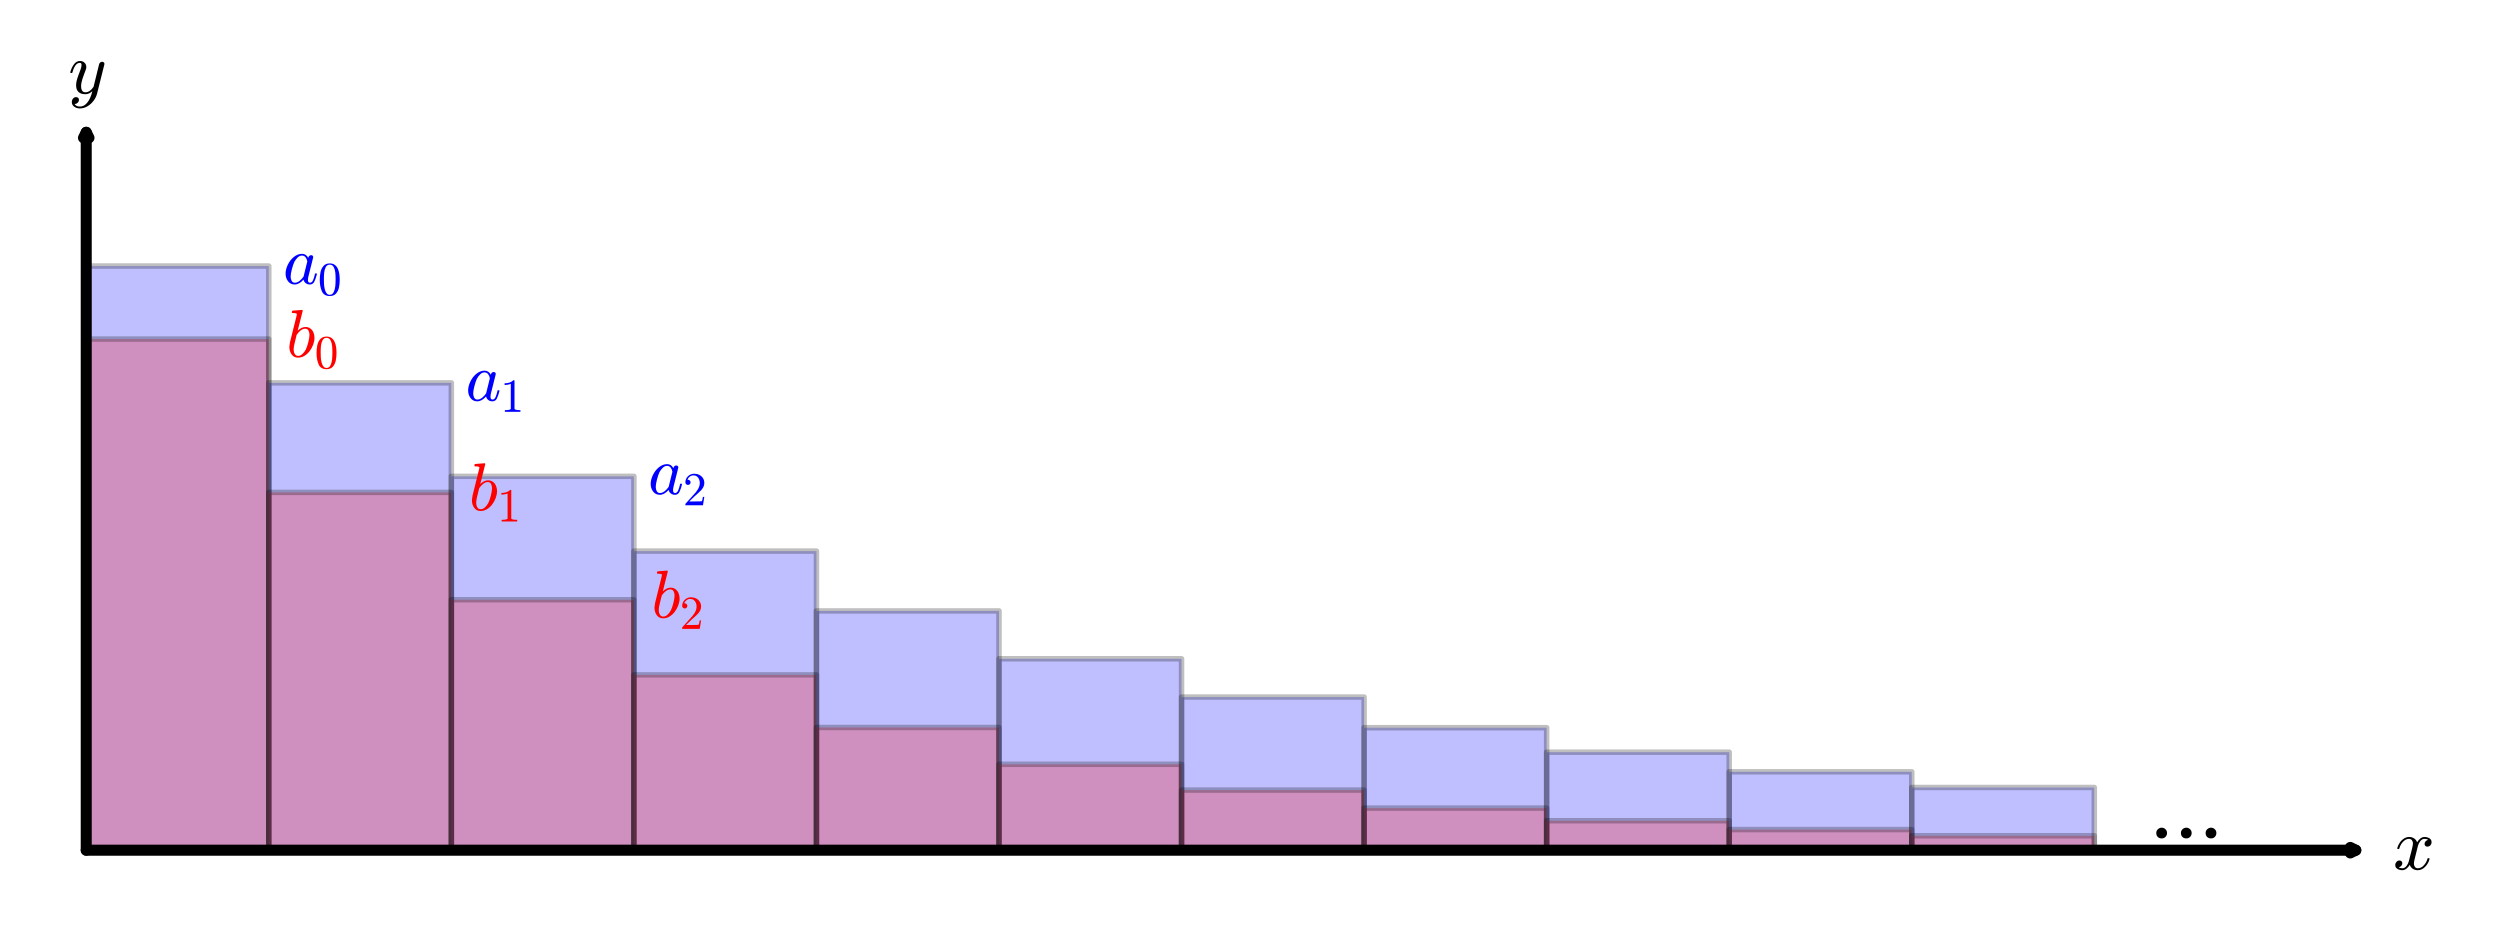 <?xml version="1.0" encoding="utf-8" standalone="no"?>
<!DOCTYPE svg PUBLIC "-//W3C//DTD SVG 1.1//EN"
  "http://www.w3.org/Graphics/SVG/1.1/DTD/svg11.dtd">
<svg xmlns:xlink="http://www.w3.org/1999/xlink" width="453.6pt" height="167.751pt" viewBox="0 0 453.6 167.751" xmlns="http://www.w3.org/2000/svg" version="1.1">
 <defs>
  <style type="text/css">*{stroke-linejoin: round; stroke-linecap: butt}</style>
 </defs>
 <g id="figure_1">
  <g id="patch_1">
   <path d="M 0 167.751 
L 453.6 167.751 
L 453.6 0 
L 0 0 
z
" style="fill: #ffffff"/>
  </g>
  <g id="axes_1">
   <g id="patch_2">
    <path d="M 7.2 157.075 
L 446.4 157.075 
L 446.4 10.675 
L 7.2 10.675 
z
" style="fill: #ffffff"/>
   </g>
   <g id="patch_3">
    <path d="M 15.646 154.26 
L 15.646 48.269 
L 48.768 48.269 
L 48.768 154.26 
z
" clip-path="url(#p707c4871f1)" style="fill: #0000ff; opacity: 0.25; stroke: #000000; stroke-linejoin: miter"/>
   </g>
   <g id="patch_4">
    <path d="M 15.646 154.26 
L 15.646 61.518 
L 48.768 61.518 
L 48.768 154.26 
z
" clip-path="url(#p707c4871f1)" style="fill: #ff0000; opacity: 0.25; stroke: #000000; stroke-linejoin: miter"/>
   </g>
   <g id="patch_5">
    <path d="M 48.768 154.26 
L 48.768 69.467 
L 81.89 69.467 
L 81.89 154.26 
z
" clip-path="url(#p707c4871f1)" style="fill: #0000ff; opacity: 0.25; stroke: #000000; stroke-linejoin: miter"/>
   </g>
   <g id="patch_6">
    <path d="M 48.768 154.26 
L 48.768 89.341 
L 81.89 89.341 
L 81.89 154.26 
z
" clip-path="url(#p707c4871f1)" style="fill: #ff0000; opacity: 0.25; stroke: #000000; stroke-linejoin: miter"/>
   </g>
   <g id="patch_7">
    <path d="M 81.89 154.26 
L 81.89 86.426 
L 115.013 86.426 
L 115.013 154.26 
z
" clip-path="url(#p707c4871f1)" style="fill: #0000ff; opacity: 0.25; stroke: #000000; stroke-linejoin: miter"/>
   </g>
   <g id="patch_8">
    <path d="M 81.89 154.26 
L 81.89 108.816 
L 115.013 108.816 
L 115.013 154.26 
z
" clip-path="url(#p707c4871f1)" style="fill: #ff0000; opacity: 0.25; stroke: #000000; stroke-linejoin: miter"/>
   </g>
   <g id="patch_9">
    <path d="M 115.013 154.26 
L 115.013 99.993 
L 148.135 99.993 
L 148.135 154.26 
z
" clip-path="url(#p707c4871f1)" style="fill: #0000ff; opacity: 0.25; stroke: #000000; stroke-linejoin: miter"/>
   </g>
   <g id="patch_10">
    <path d="M 115.013 154.26 
L 115.013 122.449 
L 148.135 122.449 
L 148.135 154.26 
z
" clip-path="url(#p707c4871f1)" style="fill: #ff0000; opacity: 0.25; stroke: #000000; stroke-linejoin: miter"/>
   </g>
   <g id="patch_11">
    <path d="M 148.135 154.26 
L 148.135 110.846 
L 181.257 110.846 
L 181.257 154.26 
z
" clip-path="url(#p707c4871f1)" style="fill: #0000ff; opacity: 0.25; stroke: #000000; stroke-linejoin: miter"/>
   </g>
   <g id="patch_12">
    <path d="M 148.135 154.26 
L 148.135 131.993 
L 181.257 131.993 
L 181.257 154.26 
z
" clip-path="url(#p707c4871f1)" style="fill: #ff0000; opacity: 0.25; stroke: #000000; stroke-linejoin: miter"/>
   </g>
   <g id="patch_13">
    <path d="M 181.257 154.26 
L 181.257 119.529 
L 214.379 119.529 
L 214.379 154.26 
z
" clip-path="url(#p707c4871f1)" style="fill: #0000ff; opacity: 0.25; stroke: #000000; stroke-linejoin: miter"/>
   </g>
   <g id="patch_14">
    <path d="M 181.257 154.26 
L 181.257 138.673 
L 214.379 138.673 
L 214.379 154.26 
z
" clip-path="url(#p707c4871f1)" style="fill: #ff0000; opacity: 0.25; stroke: #000000; stroke-linejoin: miter"/>
   </g>
   <g id="patch_15">
    <path d="M 214.379 154.26 
L 214.379 126.475 
L 247.501 126.475 
L 247.501 154.26 
z
" clip-path="url(#p707c4871f1)" style="fill: #0000ff; opacity: 0.25; stroke: #000000; stroke-linejoin: miter"/>
   </g>
   <g id="patch_16">
    <path d="M 214.379 154.26 
L 214.379 143.349 
L 247.501 143.349 
L 247.501 154.26 
z
" clip-path="url(#p707c4871f1)" style="fill: #ff0000; opacity: 0.25; stroke: #000000; stroke-linejoin: miter"/>
   </g>
   <g id="patch_17">
    <path d="M 247.501 154.26 
L 247.501 132.032 
L 280.624 132.032 
L 280.624 154.26 
z
" clip-path="url(#p707c4871f1)" style="fill: #0000ff; opacity: 0.25; stroke: #000000; stroke-linejoin: miter"/>
   </g>
   <g id="patch_18">
    <path d="M 247.501 154.26 
L 247.501 146.622 
L 280.624 146.622 
L 280.624 154.26 
z
" clip-path="url(#p707c4871f1)" style="fill: #ff0000; opacity: 0.25; stroke: #000000; stroke-linejoin: miter"/>
   </g>
   <g id="patch_19">
    <path d="M 280.624 154.26 
L 280.624 136.478 
L 313.746 136.478 
L 313.746 154.26 
z
" clip-path="url(#p707c4871f1)" style="fill: #0000ff; opacity: 0.25; stroke: #000000; stroke-linejoin: miter"/>
   </g>
   <g id="patch_20">
    <path d="M 280.624 154.26 
L 280.624 148.914 
L 313.746 148.914 
L 313.746 154.26 
z
" clip-path="url(#p707c4871f1)" style="fill: #ff0000; opacity: 0.25; stroke: #000000; stroke-linejoin: miter"/>
   </g>
   <g id="patch_21">
    <path d="M 313.746 154.26 
L 313.746 140.034 
L 346.868 140.034 
L 346.868 154.26 
z
" clip-path="url(#p707c4871f1)" style="fill: #0000ff; opacity: 0.25; stroke: #000000; stroke-linejoin: miter"/>
   </g>
   <g id="patch_22">
    <path d="M 313.746 154.26 
L 313.746 150.518 
L 346.868 150.518 
L 346.868 154.26 
z
" clip-path="url(#p707c4871f1)" style="fill: #ff0000; opacity: 0.25; stroke: #000000; stroke-linejoin: miter"/>
   </g>
   <g id="patch_23">
    <path d="M 346.868 154.26 
L 346.868 142.879 
L 379.99 142.879 
L 379.99 154.26 
z
" clip-path="url(#p707c4871f1)" style="fill: #0000ff; opacity: 0.25; stroke: #000000; stroke-linejoin: miter"/>
   </g>
   <g id="patch_24">
    <path d="M 346.868 154.26 
L 346.868 151.64 
L 379.99 151.64 
L 379.99 154.26 
z
" clip-path="url(#p707c4871f1)" style="fill: #ff0000; opacity: 0.25; stroke: #000000; stroke-linejoin: miter"/>
   </g>
   <g id="matplotlib.axis_1"/>
   <g id="matplotlib.axis_2"/>
   <g id="patch_25">
    <path d="M 15.646 154.26 
Q 222.66 154.26 427.437 154.26 
" clip-path="url(#p707c4871f1)" style="fill: none; stroke: #000000; stroke-width: 2; stroke-linecap: round"/>
    <path d="M 426.437 153.76 
L 427.437 154.26 
L 426.437 154.76 
z
" clip-path="url(#p707c4871f1)" style="stroke: #000000; stroke-width: 2; stroke-linecap: round"/>
   </g>
   <g id="patch_26">
    <path d="M 15.646 154.26 
Q 15.646 88.016 15.646 24.007 
" clip-path="url(#p707c4871f1)" style="fill: none; stroke: #000000; stroke-width: 2; stroke-linecap: round"/>
    <path d="M 15.146 25.007 
L 15.646 24.007 
L 16.146 25.007 
z
" clip-path="url(#p707c4871f1)" style="stroke: #000000; stroke-width: 2; stroke-linecap: round"/>
   </g>
   <g id="text_1">
    <!-- $a_0$ -->
    <g style="fill: #0000ff" transform="translate(51.349 51.58) scale(0.12 -0.12)">
     <defs>
      <path id="Cmmi10-61" d="M 1113 -72 
Q 709 -72 476 233 
Q 244 538 244 953 
Q 244 1363 456 1803 
Q 669 2244 1030 2536 
Q 1391 2828 1806 2828 
Q 1997 2828 2147 2725 
Q 2297 2622 2381 2444 
Q 2453 2700 2663 2700 
Q 2744 2700 2798 2651 
Q 2853 2603 2853 2522 
Q 2853 2503 2851 2493 
Q 2850 2484 2847 2472 
L 2400 684 
Q 2356 494 2356 372 
Q 2356 97 2541 97 
Q 2741 97 2845 351 
Q 2950 606 3022 941 
Q 3034 978 3072 978 
L 3150 978 
Q 3175 978 3190 956 
Q 3206 934 3206 916 
Q 3094 469 2961 198 
Q 2828 -72 2528 -72 
Q 2313 -72 2147 54 
Q 1981 181 1941 391 
Q 1528 -72 1113 -72 
z
M 1119 97 
Q 1350 97 1567 270 
Q 1784 444 1941 678 
Q 1947 684 1947 697 
L 2291 2088 
L 2297 2106 
Q 2259 2334 2132 2498 
Q 2006 2663 1791 2663 
Q 1575 2663 1389 2486 
Q 1203 2309 1075 2069 
Q 950 1813 836 1366 
Q 722 919 722 672 
Q 722 450 817 273 
Q 913 97 1119 97 
z
" transform="scale(0.016)"/>
      <path id="Cmr10-30" d="M 1600 -141 
Q 816 -141 533 504 
Q 250 1150 250 2041 
Q 250 2597 351 3087 
Q 453 3578 754 3920 
Q 1056 4263 1600 4263 
Q 2022 4263 2290 4056 
Q 2559 3850 2700 3523 
Q 2841 3197 2892 2823 
Q 2944 2450 2944 2041 
Q 2944 1491 2842 1011 
Q 2741 531 2444 195 
Q 2147 -141 1600 -141 
z
M 1600 25 
Q 1956 25 2131 390 
Q 2306 756 2347 1200 
Q 2388 1644 2388 2144 
Q 2388 2625 2347 3031 
Q 2306 3438 2132 3767 
Q 1959 4097 1600 4097 
Q 1238 4097 1063 3765 
Q 888 3434 847 3029 
Q 806 2625 806 2144 
Q 806 1788 823 1472 
Q 841 1156 916 820 
Q 991 484 1158 254 
Q 1325 25 1600 25 
z
" transform="scale(0.016)"/>
     </defs>
     <use xlink:href="#Cmmi10-61" transform="translate(0 0.812)"/>
     <use xlink:href="#Cmr10-30" transform="translate(52.783 -16.194) scale(0.7)"/>
    </g>
   </g>
   <g id="text_2">
    <!-- $b_0$ -->
    <g style="fill: #ff0000" transform="translate(51.949 64.829) scale(0.12 -0.12)">
     <defs>
      <path id="Cmmi10-62" d="M 1106 -72 
Q 719 -72 503 231 
Q 288 534 288 941 
Q 288 1000 317 1173 
Q 347 1347 347 1388 
L 966 3872 
Q 991 3981 997 4044 
Q 997 4147 581 4147 
Q 519 4147 519 4231 
Q 522 4247 533 4287 
Q 544 4328 561 4350 
Q 578 4372 609 4372 
L 1472 4441 
Q 1550 4441 1550 4359 
L 1075 2472 
Q 1438 2828 1806 2828 
Q 2078 2828 2273 2684 
Q 2469 2541 2566 2306 
Q 2663 2072 2663 1806 
Q 2663 1497 2542 1167 
Q 2422 838 2209 555 
Q 1997 272 1712 100 
Q 1428 -72 1106 -72 
z
M 1119 97 
Q 1338 97 1528 280 
Q 1719 463 1838 691 
Q 1966 947 2077 1386 
Q 2188 1825 2188 2088 
Q 2188 2316 2092 2489 
Q 1997 2663 1791 2663 
Q 1559 2663 1348 2492 
Q 1138 2322 978 2088 
L 800 1363 
Q 697 959 691 716 
Q 691 475 795 286 
Q 900 97 1119 97 
z
" transform="scale(0.016)"/>
     </defs>
     <use xlink:href="#Cmmi10-62" transform="translate(0 0.609)"/>
     <use xlink:href="#Cmr10-30" transform="translate(42.92 -16.397) scale(0.7)"/>
    </g>
   </g>
   <g id="text_3">
    <!-- $a_1$ -->
    <g style="fill: #0000ff" transform="translate(84.471 72.779) scale(0.12 -0.12)">
     <defs>
      <path id="Cmr10-31" d="M 594 0 
L 594 225 
Q 1394 225 1394 428 
L 1394 3788 
Q 1063 3628 556 3628 
L 556 3853 
Q 1341 3853 1741 4263 
L 1831 4263 
Q 1853 4263 1873 4245 
Q 1894 4228 1894 4206 
L 1894 428 
Q 1894 225 2694 225 
L 2694 0 
L 594 0 
z
" transform="scale(0.016)"/>
     </defs>
     <use xlink:href="#Cmmi10-61" transform="translate(0 0.812)"/>
     <use xlink:href="#Cmr10-31" transform="translate(52.783 -16.194) scale(0.7)"/>
    </g>
   </g>
   <g id="text_4">
    <!-- $b_1$ -->
    <g style="fill: #ff0000" transform="translate(85.071 92.652) scale(0.12 -0.12)">
     <use xlink:href="#Cmmi10-62" transform="translate(0 0.609)"/>
     <use xlink:href="#Cmr10-31" transform="translate(42.92 -16.397) scale(0.7)"/>
    </g>
   </g>
   <g id="text_5">
    <!-- $a_2$ -->
    <g style="fill: #0000ff" transform="translate(117.593 89.737) scale(0.12 -0.12)">
     <defs>
      <path id="Cmr10-32" d="M 319 0 
L 319 172 
Q 319 188 331 206 
L 1325 1306 
Q 1550 1550 1690 1715 
Q 1831 1881 1968 2097 
Q 2106 2313 2186 2536 
Q 2266 2759 2266 3009 
Q 2266 3272 2169 3511 
Q 2072 3750 1880 3894 
Q 1688 4038 1416 4038 
Q 1138 4038 916 3870 
Q 694 3703 603 3438 
Q 628 3444 672 3444 
Q 816 3444 917 3347 
Q 1019 3250 1019 3097 
Q 1019 2950 917 2848 
Q 816 2747 672 2747 
Q 522 2747 420 2851 
Q 319 2956 319 3097 
Q 319 3338 409 3548 
Q 500 3759 670 3923 
Q 841 4088 1055 4175 
Q 1269 4263 1509 4263 
Q 1875 4263 2190 4108 
Q 2506 3953 2690 3670 
Q 2875 3388 2875 3009 
Q 2875 2731 2753 2481 
Q 2631 2231 2440 2026 
Q 2250 1822 1953 1562 
Q 1656 1303 1563 1216 
L 838 519 
L 1453 519 
Q 1906 519 2211 526 
Q 2516 534 2534 550 
Q 2609 631 2688 1141 
L 2875 1141 
L 2694 0 
L 319 0 
z
" transform="scale(0.016)"/>
     </defs>
     <use xlink:href="#Cmmi10-61" transform="translate(0 0.812)"/>
     <use xlink:href="#Cmr10-32" transform="translate(52.783 -16.194) scale(0.7)"/>
    </g>
   </g>
   <g id="text_6">
    <!-- $b_2$ -->
    <g style="fill: #ff0000" transform="translate(118.193 112.128) scale(0.12 -0.12)">
     <use xlink:href="#Cmmi10-62" transform="translate(0 0.609)"/>
     <use xlink:href="#Cmr10-32" transform="translate(42.92 -16.397) scale(0.7)"/>
    </g>
   </g>
   <g id="text_7">
    <!-- $\cdots$ -->
    <g transform="translate(389.576 155.087) scale(0.15 -0.15)">
     <defs>
      <path id="STIXGeneral-Regular-22ef" d="M 5235 1619 
Q 5235 1453 5123 1331 
Q 5011 1210 4832 1210 
Q 4646 1210 4534 1322 
Q 4422 1434 4422 1619 
Q 4422 1792 4547 1907 
Q 4672 2022 4832 2022 
Q 4992 2022 5113 1907 
Q 5235 1792 5235 1619 
z
M 3366 1619 
Q 3366 1453 3254 1331 
Q 3142 1210 2963 1210 
Q 2778 1210 2666 1322 
Q 2554 1434 2554 1619 
Q 2554 1792 2678 1907 
Q 2803 2022 2963 2022 
Q 3123 2022 3244 1907 
Q 3366 1792 3366 1619 
z
M 1504 1619 
Q 1504 1453 1392 1331 
Q 1280 1210 1101 1210 
Q 915 1210 803 1322 
Q 691 1434 691 1619 
Q 691 1792 816 1907 
Q 941 2022 1101 2022 
Q 1261 2022 1382 1907 
Q 1504 1792 1504 1619 
z
" transform="scale(0.016)"/>
     </defs>
     <use xlink:href="#STIXGeneral-Regular-22ef" transform="translate(0 0.406)"/>
    </g>
   </g>
   <g id="text_8">
    <!-- $x$ -->
    <g transform="translate(434.184 157.847) scale(0.13 -0.13)">
     <defs>
      <path id="Cmmi10-78" d="M 500 184 
Q 613 97 819 97 
Q 1019 97 1172 289 
Q 1325 481 1381 709 
L 1672 1844 
Q 1741 2153 1741 2266 
Q 1741 2425 1652 2544 
Q 1563 2663 1403 2663 
Q 1200 2663 1022 2536 
Q 844 2409 722 2214 
Q 600 2019 550 1819 
Q 538 1778 500 1778 
L 422 1778 
Q 372 1778 372 1838 
L 372 1856 
Q 434 2094 584 2320 
Q 734 2547 951 2687 
Q 1169 2828 1416 2828 
Q 1650 2828 1839 2703 
Q 2028 2578 2106 2363 
Q 2216 2559 2386 2693 
Q 2556 2828 2759 2828 
Q 2897 2828 3040 2779 
Q 3184 2731 3275 2631 
Q 3366 2531 3366 2381 
Q 3366 2219 3261 2101 
Q 3156 1984 2994 1984 
Q 2891 1984 2822 2050 
Q 2753 2116 2753 2216 
Q 2753 2350 2845 2451 
Q 2938 2553 3066 2572 
Q 2950 2663 2747 2663 
Q 2541 2663 2389 2472 
Q 2238 2281 2175 2047 
L 1894 916 
Q 1825 659 1825 494 
Q 1825 331 1917 214 
Q 2009 97 2163 97 
Q 2463 97 2698 361 
Q 2934 625 3009 941 
Q 3022 978 3059 978 
L 3138 978 
Q 3163 978 3178 961 
Q 3194 944 3194 922 
Q 3194 916 3188 903 
Q 3097 522 2806 225 
Q 2516 -72 2150 -72 
Q 1916 -72 1727 54 
Q 1538 181 1459 397 
Q 1359 209 1182 68 
Q 1006 -72 806 -72 
Q 669 -72 523 -23 
Q 378 25 287 125 
Q 197 225 197 378 
Q 197 528 301 651 
Q 406 775 563 775 
Q 669 775 741 711 
Q 813 647 813 544 
Q 813 409 723 309 
Q 634 209 500 184 
z
" transform="scale(0.016)"/>
     </defs>
     <use xlink:href="#Cmmi10-78" transform="translate(0 0.812)"/>
    </g>
   </g>
   <g id="text_9">
    <!-- $y$ -->
    <g transform="translate(12.396 17.052) scale(0.13 -0.13)">
     <defs>
      <path id="Cmmi10-79" d="M 538 -916 
Q 672 -1147 1006 -1147 
Q 1309 -1147 1531 -934 
Q 1753 -722 1889 -420 
Q 2025 -119 2100 197 
Q 1816 -72 1484 -72 
Q 1231 -72 1053 15 
Q 875 103 776 276 
Q 678 450 678 697 
Q 678 906 734 1126 
Q 791 1347 892 1617 
Q 994 1888 1069 2088 
Q 1153 2322 1153 2472 
Q 1153 2663 1013 2663 
Q 759 2663 595 2402 
Q 431 2141 353 1819 
Q 341 1778 300 1778 
L 225 1778 
Q 172 1778 172 1838 
L 172 1856 
Q 275 2238 487 2533 
Q 700 2828 1025 2828 
Q 1253 2828 1411 2678 
Q 1569 2528 1569 2297 
Q 1569 2178 1516 2047 
Q 1488 1969 1388 1706 
Q 1288 1444 1234 1272 
Q 1181 1100 1147 934 
Q 1113 769 1113 603 
Q 1113 391 1203 244 
Q 1294 97 1491 97 
Q 1888 97 2203 581 
L 2688 2553 
Q 2709 2638 2787 2698 
Q 2866 2759 2956 2759 
Q 3034 2759 3092 2709 
Q 3150 2659 3150 2578 
Q 3150 2541 3144 2528 
L 2509 -19 
Q 2425 -347 2200 -647 
Q 1975 -947 1658 -1130 
Q 1341 -1313 997 -1313 
Q 831 -1313 668 -1248 
Q 506 -1184 406 -1056 
Q 306 -928 306 -756 
Q 306 -581 409 -453 
Q 513 -325 684 -325 
Q 788 -325 858 -389 
Q 928 -453 928 -556 
Q 928 -703 818 -812 
Q 709 -922 563 -922 
Q 556 -919 550 -917 
Q 544 -916 538 -916 
z
" transform="scale(0.016)"/>
     </defs>
     <use xlink:href="#Cmmi10-79" transform="translate(0 0.812)"/>
    </g>
   </g>
  </g>
 </g>
 <defs>
  <clipPath id="p707c4871f1">
   <rect x="7.2" y="10.675" width="439.2" height="146.4"/>
  </clipPath>
 </defs>
</svg>
